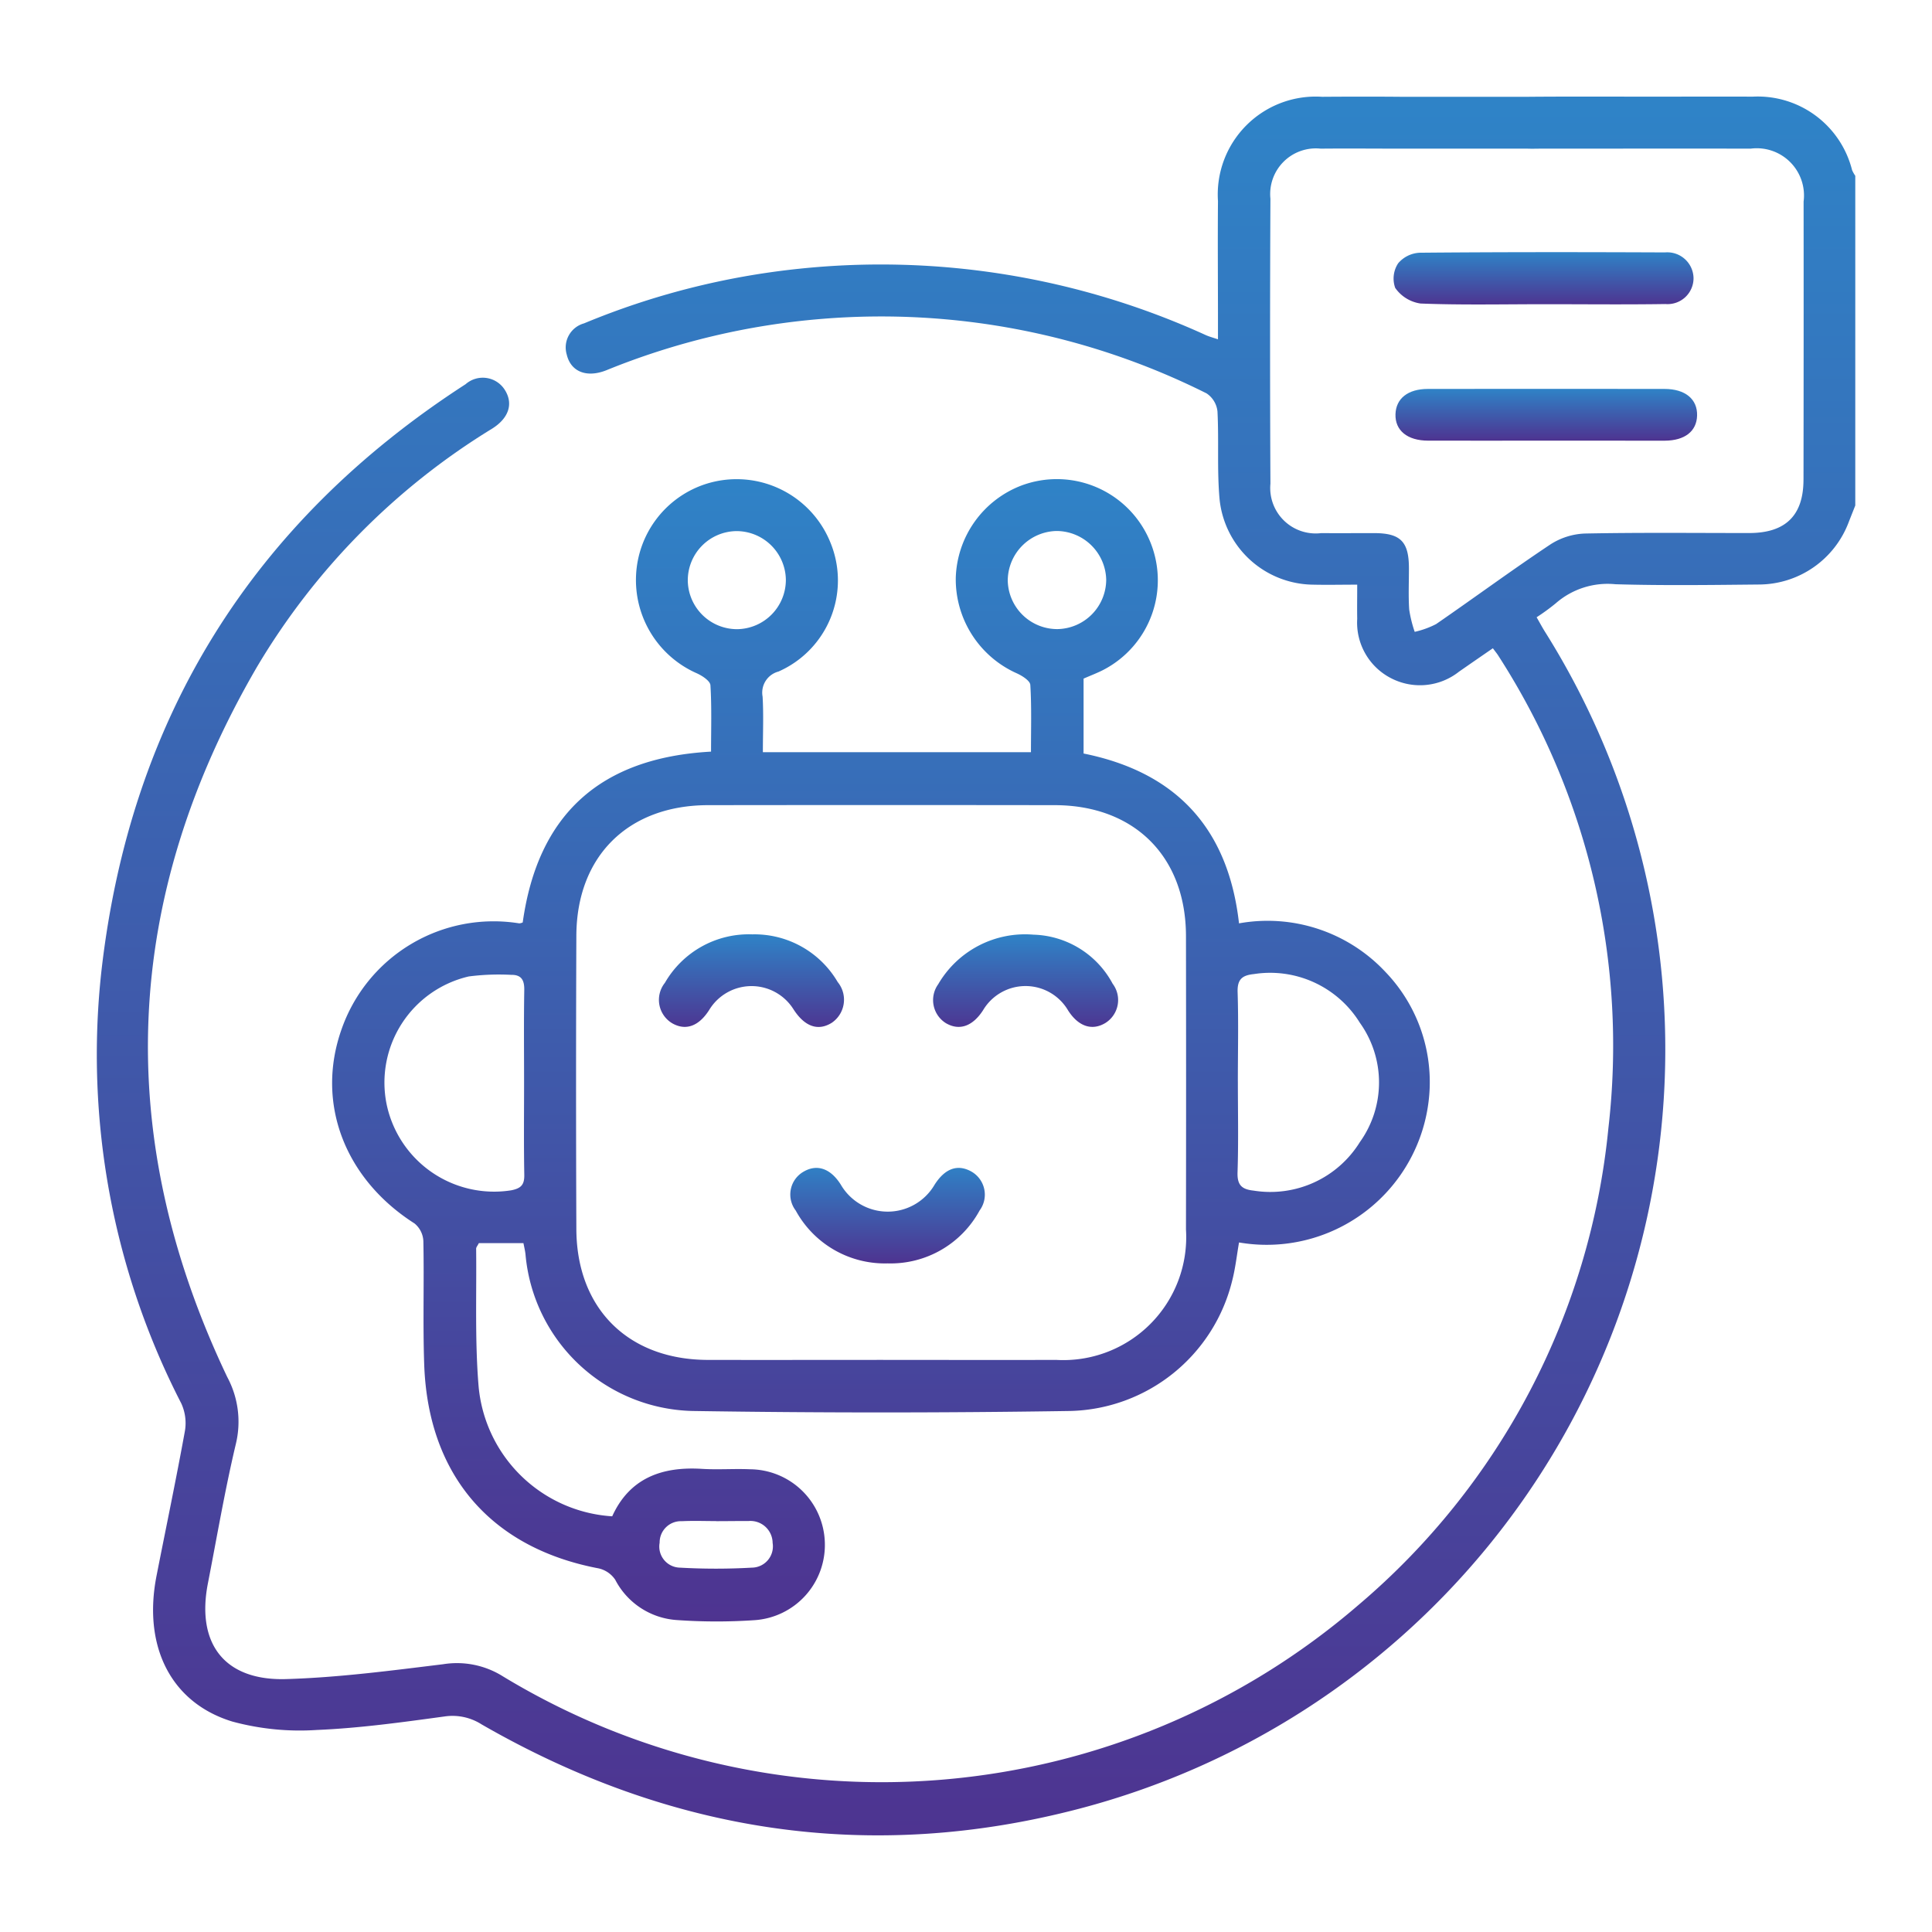 <svg xmlns="http://www.w3.org/2000/svg" xmlns:xlink="http://www.w3.org/1999/xlink" width="100" height="100" viewBox="0 0 100 100">
  <defs>
    <linearGradient id="linear-gradient" x1="0.5" x2="0.5" y2="1" gradientUnits="objectBoundingBox">
      <stop offset="0" stop-color="#2f83c7"/>
      <stop offset="1" stop-color="#4e3390"/>
    </linearGradient>
    <clipPath id="clip-bot_">
      <rect width="100" height="100"/>
    </clipPath>
  </defs>
  <g id="bot_" data-name="bot " clip-path="url(#clip-bot_)">
    <g id="Group_147" data-name="Group 147" transform="translate(1887.782 -233.375)">
      <path id="Path_2677" data-name="Path 2677" d="M-1791.919,242.178a5.036,5.036,0,0,0-5.153-3.8c-1.688-.009-3.377,0-5.065,0-2.192,0-4.386-.012-6.577.007l-6.547,0c-1.363-.012-2.726-.01-4.089,0a5.069,5.069,0,0,0-5.39,5.4c-.017,2.073,0,4.148,0,6.221,0,.28,0,.563,0,.931-.306-.1-.475-.147-.632-.218a40.549,40.549,0,0,0-21.041-3.434,39.65,39.65,0,0,0-11.141,2.828,1.292,1.292,0,0,0-.893,1.615c.209.888,1.031,1.221,2.061.807a37.626,37.626,0,0,1,11.177-2.657,37.594,37.594,0,0,1,19.88,3.859,1.286,1.286,0,0,1,.563.931c.078,1.508-.026,3.027.107,4.526a4.919,4.919,0,0,0,4.839,4.443c.731.017,1.463,0,2.287,0,0,.658-.01,1.213,0,1.767a3.234,3.234,0,0,0,1.748,3.073,3.256,3.256,0,0,0,3.519-.335c.575-.4,1.154-.8,1.755-1.213.131.178.226.29.3.413a37.22,37.22,0,0,1,5.68,24.42,37.09,37.09,0,0,1-12.953,24.7,37.8,37.8,0,0,1-44.261,3.685,4.475,4.475,0,0,0-3.1-.632c-2.7.33-5.411.689-8.126.769-3.189.095-4.659-1.828-4.051-4.951.47-2.41.881-4.835,1.448-7.221a4.884,4.884,0,0,0-.446-3.462c-5.96-12.507-5.416-24.8,1.536-36.75a35.978,35.978,0,0,1,12.177-12.34c.883-.556,1.1-1.313.648-2.014a1.346,1.346,0,0,0-2.023-.285c-11.063,7.152-17.36,17.31-18.849,30.363a39.45,39.45,0,0,0,4.132,22.392,2.441,2.441,0,0,1,.188,1.429c-.454,2.5-.978,4.994-1.468,7.489-.715,3.631.722,6.573,3.925,7.549a13.346,13.346,0,0,0,4.369.435c2.213-.093,4.421-.4,6.62-.7a2.8,2.8,0,0,1,1.911.411c9.74,5.609,20.1,7.216,30.983,4.352a40.629,40.629,0,0,0,24.054-60.911c-.15-.24-.283-.492-.43-.746a10.719,10.719,0,0,0,.993-.724,4.076,4.076,0,0,1,3.087-.985c2.486.074,4.975.038,7.463.014a4.982,4.982,0,0,0,4.6-3.2c.116-.3.235-.594.351-.89V242.475A1.828,1.828,0,0,1-1791.919,242.178Zm-2.515,16.021c0,1.855-.926,2.762-2.8,2.766-2.842,0-5.687-.031-8.529.026a3.535,3.535,0,0,0-1.788.575c-1.995,1.33-3.927,2.754-5.9,4.113a4.64,4.64,0,0,1-1.106.4,6.49,6.49,0,0,1-.285-1.154c-.047-.708-.012-1.422-.014-2.132,0-1.382-.432-1.819-1.786-1.824-.919,0-1.838.007-2.754,0a2.353,2.353,0,0,1-2.629-2.557q-.036-7.373,0-14.75a2.363,2.363,0,0,1,2.6-2.593c1.391-.014,2.783,0,4.177,0h6.53c.235.009.473,0,.71,0,3.614,0,7.228-.007,10.842,0a2.444,2.444,0,0,1,2.738,2.74Q-1794.422,251-1794.433,258.2Z" fill="url(#linear-gradient)"/>
      <path id="Path_2678" data-name="Path 2678" d="M-1821.561,344.683c.782-5.592,4.013-8.525,9.748-8.841,0-1.145.038-2.294-.032-3.436-.014-.222-.417-.487-.695-.614a5.274,5.274,0,0,1-3.153-5.114,5.219,5.219,0,0,1,3.449-4.635,5.233,5.233,0,0,1,6.6,2.954,5.152,5.152,0,0,1-2.679,6.7,1.129,1.129,0,0,0-.822,1.3c.055.938.014,1.881.014,2.873h13.876c0-1.188.037-2.338-.033-3.481-.014-.218-.423-.475-.7-.6a5.328,5.328,0,0,1-3.158-4.947,5.283,5.283,0,0,1,3.4-4.774,5.223,5.223,0,0,1,6.608,2.784,5.225,5.225,0,0,1-2.375,6.762c-.315.162-.649.287-1.018.449v3.877c4.8.968,7.49,3.877,8.045,8.791a8.351,8.351,0,0,1,7.583,2.519,8.228,8.228,0,0,1,2.283,6.062,8.442,8.442,0,0,1-9.865,7.935c-.116.662-.188,1.339-.357,1.989a8.852,8.852,0,0,1-8.386,6.734q-9.771.151-19.545,0a8.891,8.891,0,0,1-8.645-8.113c-.022-.2-.073-.4-.106-.576h-2.307c-.07.139-.142.214-.141.289.027,2.367-.069,4.745.125,7.1a7.409,7.409,0,0,0,6.917,6.752c.9-1.978,2.572-2.585,4.646-2.456.826.051,1.659-.014,2.487.021a3.905,3.905,0,0,1,3.872,3.75,3.9,3.9,0,0,1-3.644,4.061,28.966,28.966,0,0,1-3.994-.005,3.881,3.881,0,0,1-3.21-2.088,1.408,1.408,0,0,0-.856-.587c-5.568-1.054-8.828-4.816-9.031-10.548-.075-2.13,0-4.264-.044-6.4a1.253,1.253,0,0,0-.457-.906c-3.615-2.305-5.123-6.231-3.781-10.039a8.336,8.336,0,0,1,9.2-5.494A.5.5,0,0,0-1821.561,344.683Zm18.546,22.643c3.02,0,6.04.01,9.06,0a6.364,6.364,0,0,0,6.724-6.752q.012-7.595,0-15.19c-.006-4.11-2.669-6.765-6.793-6.771q-8.972-.012-17.943,0c-4.132.005-6.8,2.635-6.818,6.751q-.031,7.595,0,15.19c.015,4.116,2.683,6.762,6.8,6.773C-1809,367.333-1806.006,367.326-1803.016,367.326Zm18.47-14.408c0,1.568.035,3.138-.017,4.7-.022.659.219.881.831.946a5.45,5.45,0,0,0,5.5-2.51,5.305,5.305,0,0,0,0-6.177,5.458,5.458,0,0,0-5.491-2.52c-.609.062-.859.279-.836.942C-1784.509,349.84-1784.546,351.379-1784.546,352.918Zm-36.946.047c0-1.6-.017-3.191.01-4.786.009-.516-.154-.793-.682-.783a12.112,12.112,0,0,0-2.191.083,5.639,5.639,0,0,0-4.257,6.589,5.684,5.684,0,0,0,6.451,4.481c.507-.1.689-.281.68-.8C-1821.509,356.156-1821.491,354.561-1821.491,352.965Zm13.55-26.023a2.557,2.557,0,0,0-2.568-2.514,2.548,2.548,0,0,0-2.508,2.567,2.55,2.55,0,0,0,2.561,2.509A2.553,2.553,0,0,0-1807.941,326.943Zm16.581,0a2.581,2.581,0,0,0-2.571-2.52,2.581,2.581,0,0,0-2.525,2.566,2.564,2.564,0,0,0,2.571,2.512A2.568,2.568,0,0,0-1791.36,326.946Zm-20.191,48.727v0c-.592,0-1.185-.023-1.775.006a1.1,1.1,0,0,0-1.148,1.113,1.091,1.091,0,0,0,1.051,1.291,32.9,32.9,0,0,0,3.723,0,1.1,1.1,0,0,0,1.074-1.28,1.15,1.15,0,0,0-1.238-1.134C-1810.426,375.664-1810.989,375.673-1811.551,375.673Z" transform="translate(-39.165 -63.563)" fill="url(#linear-gradient)"/>
      <path id="Path_2679" data-name="Path 2679" d="M-1591.926,304.752c-2.011,0-4.022.005-6.033,0-1.083,0-1.72-.531-1.693-1.37.026-.812.643-1.306,1.678-1.307q6.122-.008,12.244,0c1.079,0,1.713.531,1.689,1.379-.022.81-.631,1.294-1.674,1.3C-1587.785,304.757-1589.856,304.752-1591.926,304.752Z" transform="translate(-215.9 -48.569)" fill="url(#linear-gradient)"/>
      <path id="Path_2680" data-name="Path 2680" d="M-1592.317,274.977c-2.129,0-4.259.048-6.385-.036a1.937,1.937,0,0,1-1.309-.808,1.434,1.434,0,0,1,.154-1.276,1.556,1.556,0,0,1,1.126-.545c4.228-.038,8.456-.034,12.683-.016a1.359,1.359,0,0,1,1.478,1.329,1.342,1.342,0,0,1-1.451,1.343C-1588.119,275-1590.218,274.976-1592.317,274.977Z" transform="translate(-215.555 -25.856)" fill="url(#linear-gradient)"/>
      <path id="Path_2681" data-name="Path 2681" d="M-1726.466,476.838a5.255,5.255,0,0,1-4.76-2.737,1.362,1.362,0,0,1,.409-2.012c.7-.408,1.4-.164,1.927.676a2.808,2.808,0,0,0,4.845.012c.539-.856,1.2-1.095,1.918-.689a1.375,1.375,0,0,1,.42,2.01A5.239,5.239,0,0,1-1726.466,476.838Z" transform="translate(-115.37 -178.07)" fill="url(#linear-gradient)"/>
      <path id="Path_2682" data-name="Path 2682" d="M-1695.189,421.055a4.8,4.8,0,0,1,4.1,2.54,1.4,1.4,0,0,1-.374,2.03c-.694.42-1.4.183-1.93-.644a2.555,2.555,0,0,0-4.4-.021c-.54.84-1.227,1.082-1.925.677a1.406,1.406,0,0,1-.4-2.017A5.2,5.2,0,0,1-1695.189,421.055Z" transform="translate(-139.102 -139.302)" fill="url(#linear-gradient)"/>
      <path id="Path_2683" data-name="Path 2683" d="M-1755.312,420.988a4.992,4.992,0,0,1,4.421,2.47,1.443,1.443,0,0,1-.315,2.112c-.71.438-1.4.192-1.978-.709a2.563,2.563,0,0,0-4.358.038c-.536.846-1.214,1.091-1.915.692a1.412,1.412,0,0,1-.379-2.094A5.012,5.012,0,0,1-1755.312,420.988Z" transform="translate(-93.531 -139.251)" fill="url(#linear-gradient)"/>
    </g>
  </g>
</svg>
